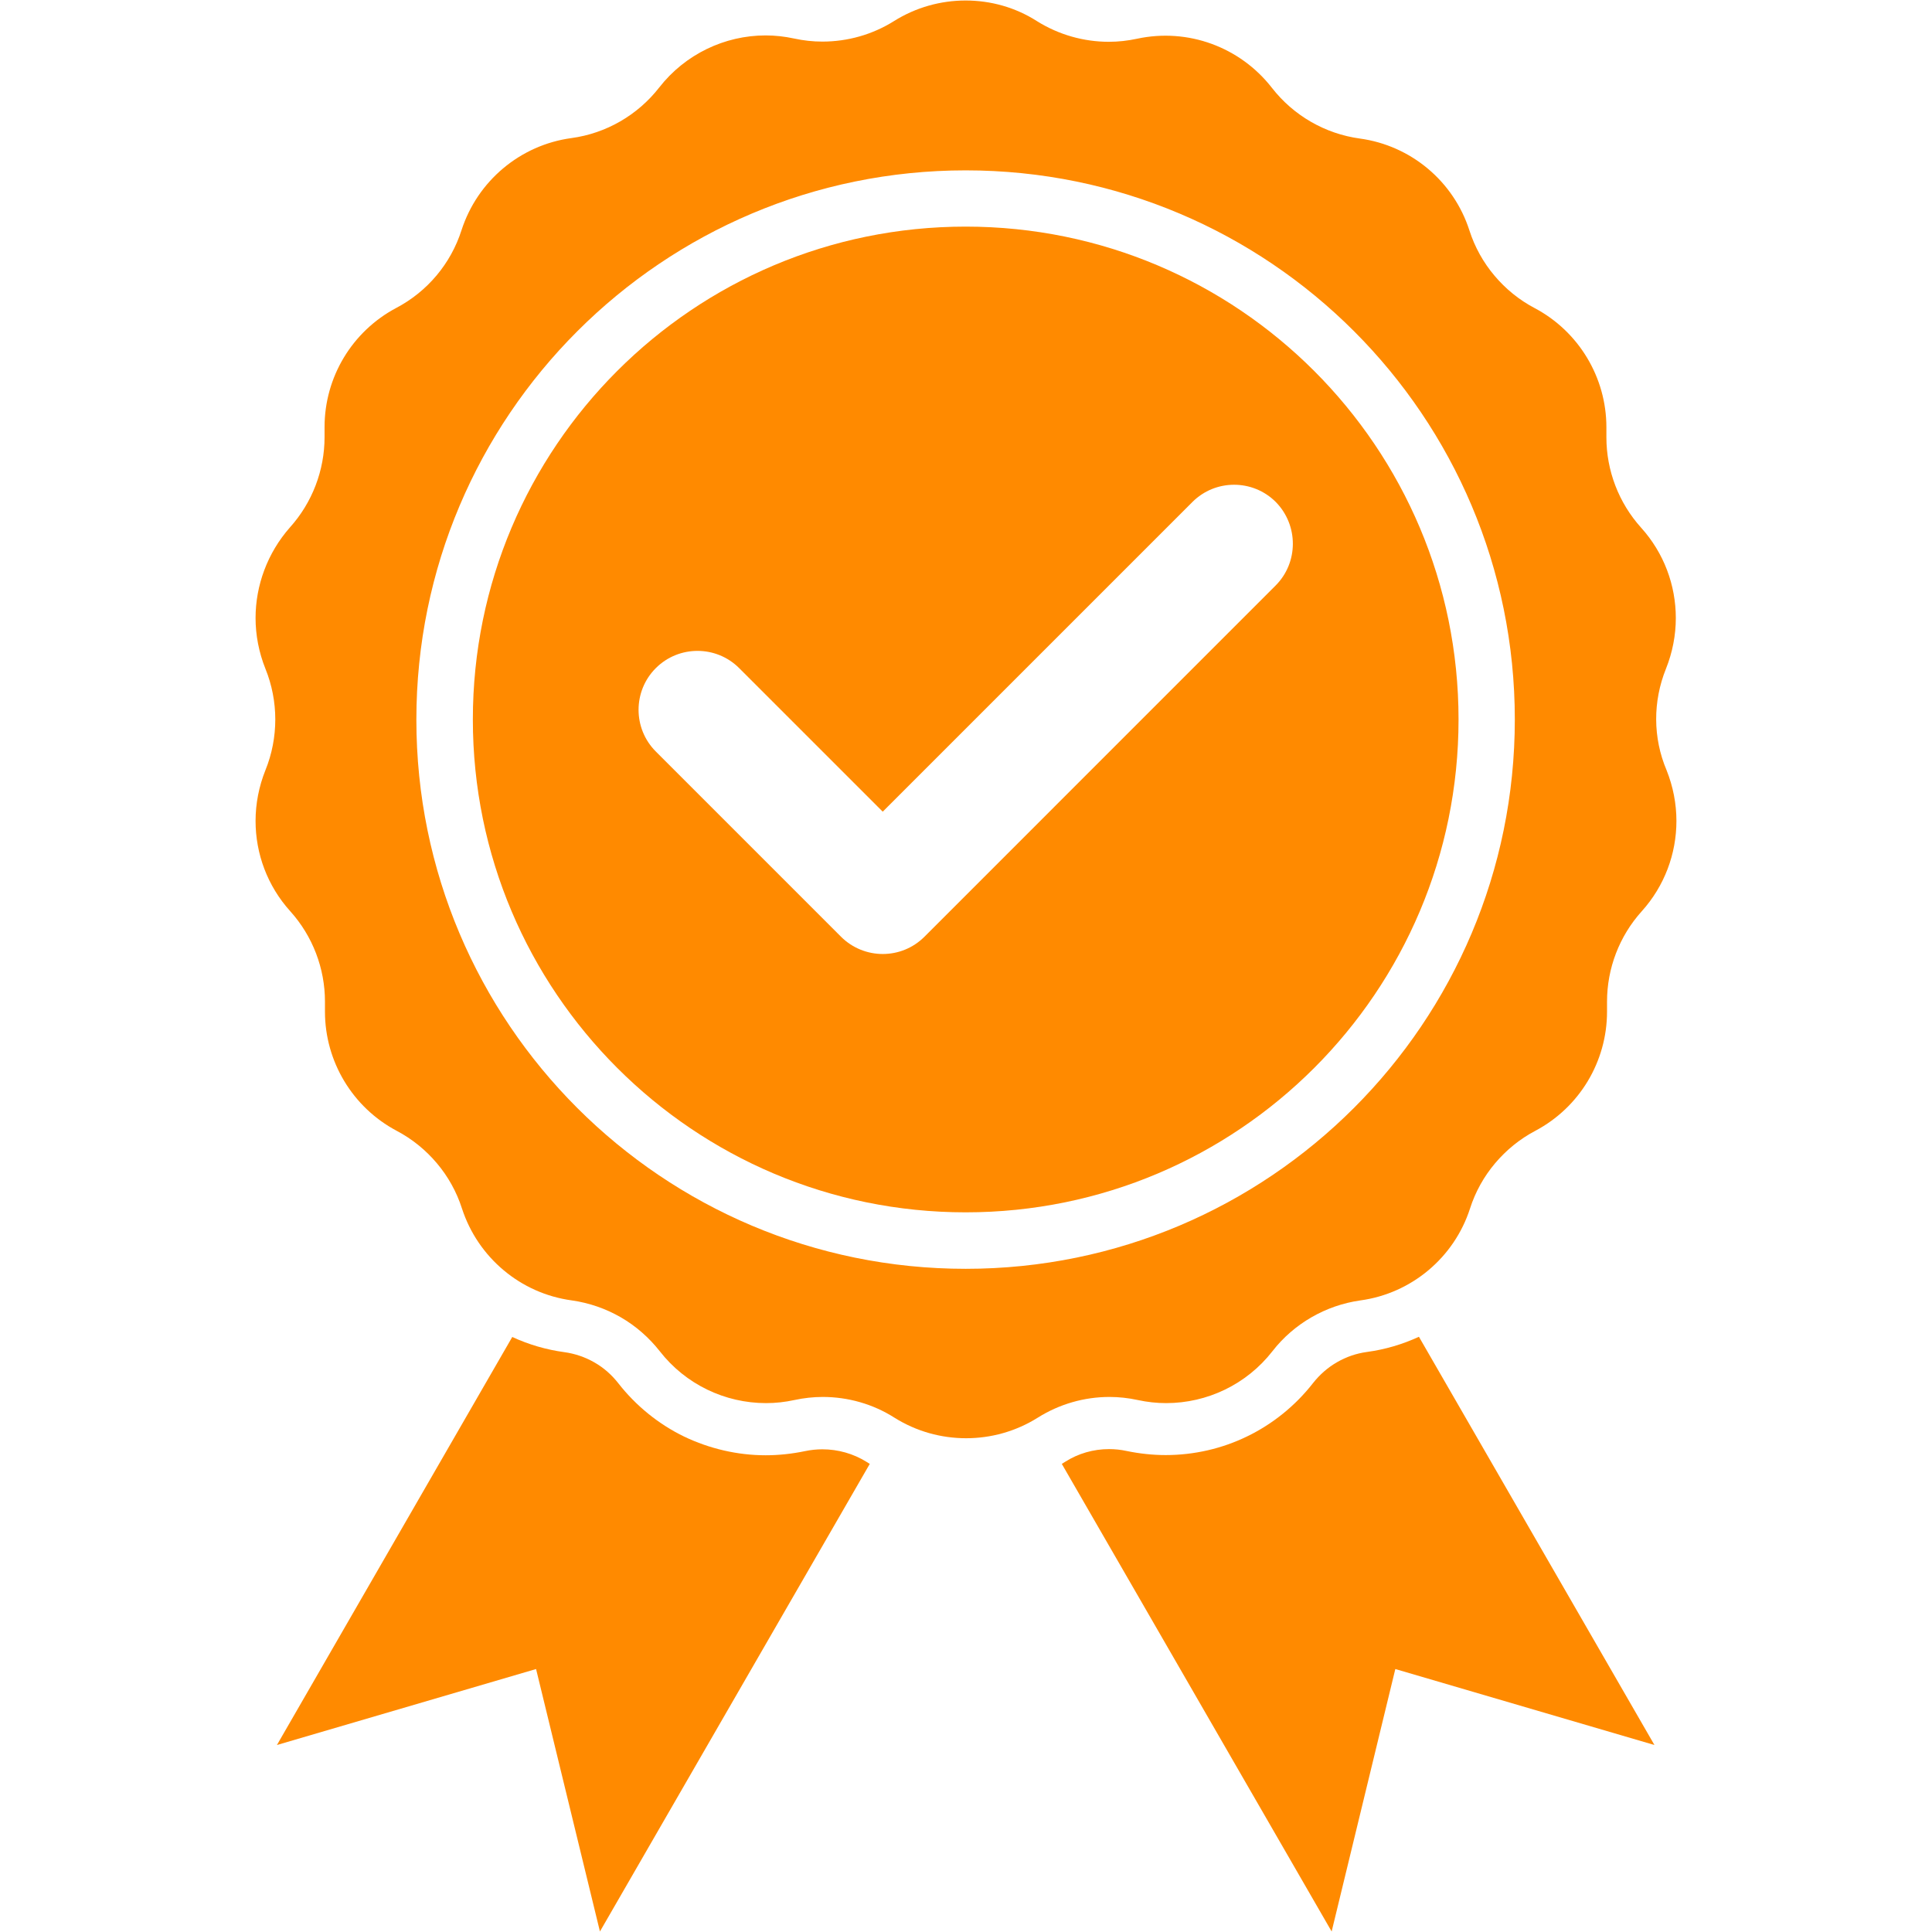 <svg version="1.2" preserveAspectRatio="xMidYMid meet" height="300" viewBox="0 0 224.88 225" zoomAndPan="magnify" width="300" xmlns:xlink="http://www.w3.org/1999/xlink" xmlns="http://www.w3.org/2000/svg"><defs><clipPath id="701d6a43d8"><path d="M 29.656 0.059 L 195.316 0.059 L 195.316 168 L 29.656 168 Z M 29.656 0.059"></path></clipPath><clipPath id="5be99417da"><path d="M 32 155 L 102 155 L 102 224.938 L 32 224.938 Z M 32 155"></path></clipPath><clipPath id="57f798374f"><path d="M 123 155 L 193 155 L 193 224.938 L 123 224.938 Z M 123 155"></path></clipPath></defs><g id="a49750395d"><path d="M 112.402 26.391 C 80.691 26.391 55.008 52.102 55.008 83.789 C 55.008 115.477 80.715 141.188 112.402 141.188 C 144.117 141.188 169.801 115.477 169.801 83.789 C 169.801 52.102 144.117 26.391 112.402 26.391 Z M 148.492 68.195 L 107.598 109.094 C 106.258 110.43 104.512 111.102 102.742 111.102 C 100.996 111.102 99.227 110.43 97.887 109.094 L 76.316 87.52 C 73.637 84.84 73.637 80.488 76.316 77.809 C 78.992 75.133 83.348 75.133 86.023 77.809 L 102.742 94.527 L 138.809 58.461 C 141.484 55.785 145.84 55.785 148.516 58.461 C 151.172 61.164 151.172 65.516 148.492 68.195 Z M 148.492 68.195" style="stroke:none;fill-rule:nonzero;fill:#ff8a00;fill-opacity:1;"></path><g clip-path="url(#701d6a43d8)" clip-rule="nonzero"><path d="M 193.957 77.883 C 194.723 75.969 195.105 73.961 195.105 71.977 C 195.105 68.148 193.719 64.395 191.062 61.453 C 188.457 58.559 187.02 54.805 187.02 50.93 C 187.02 50.738 187.02 50.547 187.02 50.332 C 187.02 50.141 187.02 49.949 187.02 49.758 C 187.02 43.969 183.816 38.613 178.676 35.887 C 176.855 34.93 175.277 33.637 173.988 32.105 C 172.695 30.578 171.691 28.781 171.07 26.844 C 169.227 21.105 164.254 16.945 158.297 16.133 C 154.258 15.582 150.574 13.453 148.062 10.223 C 144.355 5.465 138.281 3.242 132.375 4.508 C 131.273 4.746 130.172 4.867 129.074 4.867 C 126.156 4.867 123.262 4.055 120.727 2.477 C 118.191 0.848 115.297 0.059 112.402 0.059 C 109.512 0.059 106.617 0.848 104.059 2.453 C 101.547 4.031 98.652 4.844 95.711 4.844 C 94.609 4.844 93.512 4.723 92.41 4.484 C 91.309 4.246 90.211 4.125 89.109 4.125 C 84.328 4.125 79.734 6.324 76.723 10.176 C 74.211 13.406 70.527 15.535 66.484 16.082 C 63.496 16.488 60.77 17.734 58.547 19.598 C 56.32 21.465 54.625 23.93 53.691 26.797 C 52.449 30.695 49.723 33.949 46.086 35.863 C 40.945 38.59 37.738 43.922 37.738 49.734 C 37.738 49.926 37.738 50.117 37.738 50.309 C 37.738 50.5 37.738 50.691 37.738 50.906 C 37.738 54.777 36.305 58.535 33.699 61.43 C 31.09 64.395 29.703 68.172 29.703 71.977 C 29.703 73.961 30.086 75.969 30.852 77.883 C 31.617 79.77 32 81.781 32 83.789 C 32 85.797 31.617 87.809 30.852 89.695 C 30.086 91.609 29.703 93.617 29.703 95.605 C 29.703 99.43 31.09 103.184 33.746 106.125 C 36.352 109.02 37.785 112.773 37.785 116.648 C 37.785 116.84 37.785 117.031 37.785 117.246 C 37.785 117.438 37.785 117.629 37.785 117.82 C 37.785 123.609 40.992 128.965 46.133 131.691 C 47.949 132.648 49.531 133.941 50.82 135.473 C 52.113 137 53.117 138.797 53.738 140.734 C 54.672 143.602 56.371 146.066 58.594 147.93 C 60.816 149.797 63.543 151.039 66.535 151.445 C 68.566 151.734 70.48 152.402 72.227 153.406 C 73.973 154.414 75.504 155.75 76.77 157.355 C 79.781 161.227 84.375 163.406 89.156 163.406 C 90.258 163.406 91.359 163.285 92.457 163.047 C 93.559 162.809 94.66 162.688 95.758 162.688 C 98.676 162.688 101.594 163.5 104.105 165.102 C 106.664 166.707 109.559 167.496 112.453 167.496 C 115.348 167.496 118.238 166.707 120.797 165.102 C 123.309 163.523 126.203 162.688 129.145 162.688 C 130.246 162.688 131.344 162.809 132.445 163.047 C 133.547 163.285 134.645 163.406 135.746 163.406 C 140.527 163.406 145.121 161.227 148.133 157.355 C 149.379 155.75 150.934 154.414 152.68 153.406 C 154.426 152.402 156.336 151.734 158.371 151.445 C 164.324 150.633 169.301 146.449 171.141 140.734 C 171.762 138.797 172.766 137 174.059 135.473 C 175.352 133.941 176.93 132.648 178.746 131.691 C 183.887 128.965 187.094 123.633 187.094 117.82 C 187.094 117.629 187.094 117.438 187.094 117.246 C 187.094 117.055 187.094 116.863 187.094 116.648 C 187.094 112.773 188.527 109.02 191.137 106.125 C 193.789 103.184 195.176 99.43 195.176 95.605 C 195.176 93.617 194.793 91.609 194.027 89.695 C 192.426 85.918 192.426 81.684 193.957 77.883 Z M 112.402 147.766 C 77.082 147.766 48.43 119.137 48.43 83.812 C 48.43 48.488 77.082 19.84 112.402 19.84 C 147.727 19.84 176.355 48.465 176.355 83.789 C 176.355 119.113 147.727 147.766 112.402 147.766 Z M 112.402 147.766" style="stroke:none;fill-rule:nonzero;fill:#ff8a00;fill-opacity:1;"></path></g><g clip-path="url(#5be99417da)" clip-rule="nonzero"><path d="M 95.711 168.785 C 95.043 168.785 94.348 168.859 93.68 169 C 92.172 169.312 90.641 169.48 89.109 169.48 C 85.832 169.48 82.559 168.715 79.617 167.305 C 76.648 165.867 73.996 163.715 71.961 161.109 C 71.195 160.129 70.266 159.293 69.164 158.668 C 68.09 158.047 66.891 157.641 65.672 157.473 C 63.566 157.188 61.512 156.59 59.598 155.703 L 32.191 203.223 L 62.371 194.375 L 69.809 224.941 L 101.234 170.484 C 101.117 170.41 100.973 170.316 100.852 170.246 C 99.32 169.289 97.527 168.785 95.711 168.785 Z M 95.711 168.785" style="stroke:none;fill-rule:nonzero;fill:#ff8a00;fill-opacity:1;"></path></g><g clip-path="url(#57f798374f)" clip-rule="nonzero"><path d="M 159.137 157.449 C 157.891 157.617 156.719 158.023 155.645 158.645 C 154.566 159.266 153.637 160.082 152.844 161.086 C 150.812 163.691 148.156 165.844 145.191 167.277 C 142.25 168.715 138.973 169.457 135.699 169.457 C 134.168 169.457 132.637 169.289 131.129 168.977 C 130.461 168.832 129.789 168.762 129.098 168.762 C 127.281 168.762 125.512 169.266 123.98 170.246 C 123.859 170.316 123.715 170.41 123.598 170.484 L 155.023 224.941 L 162.438 194.375 L 192.617 203.223 L 165.188 155.68 C 163.273 156.566 161.238 157.164 159.137 157.449 Z M 159.137 157.449" style="stroke:none;fill-rule:nonzero;fill:#ff8a00;fill-opacity:1;"></path></g></g></svg>